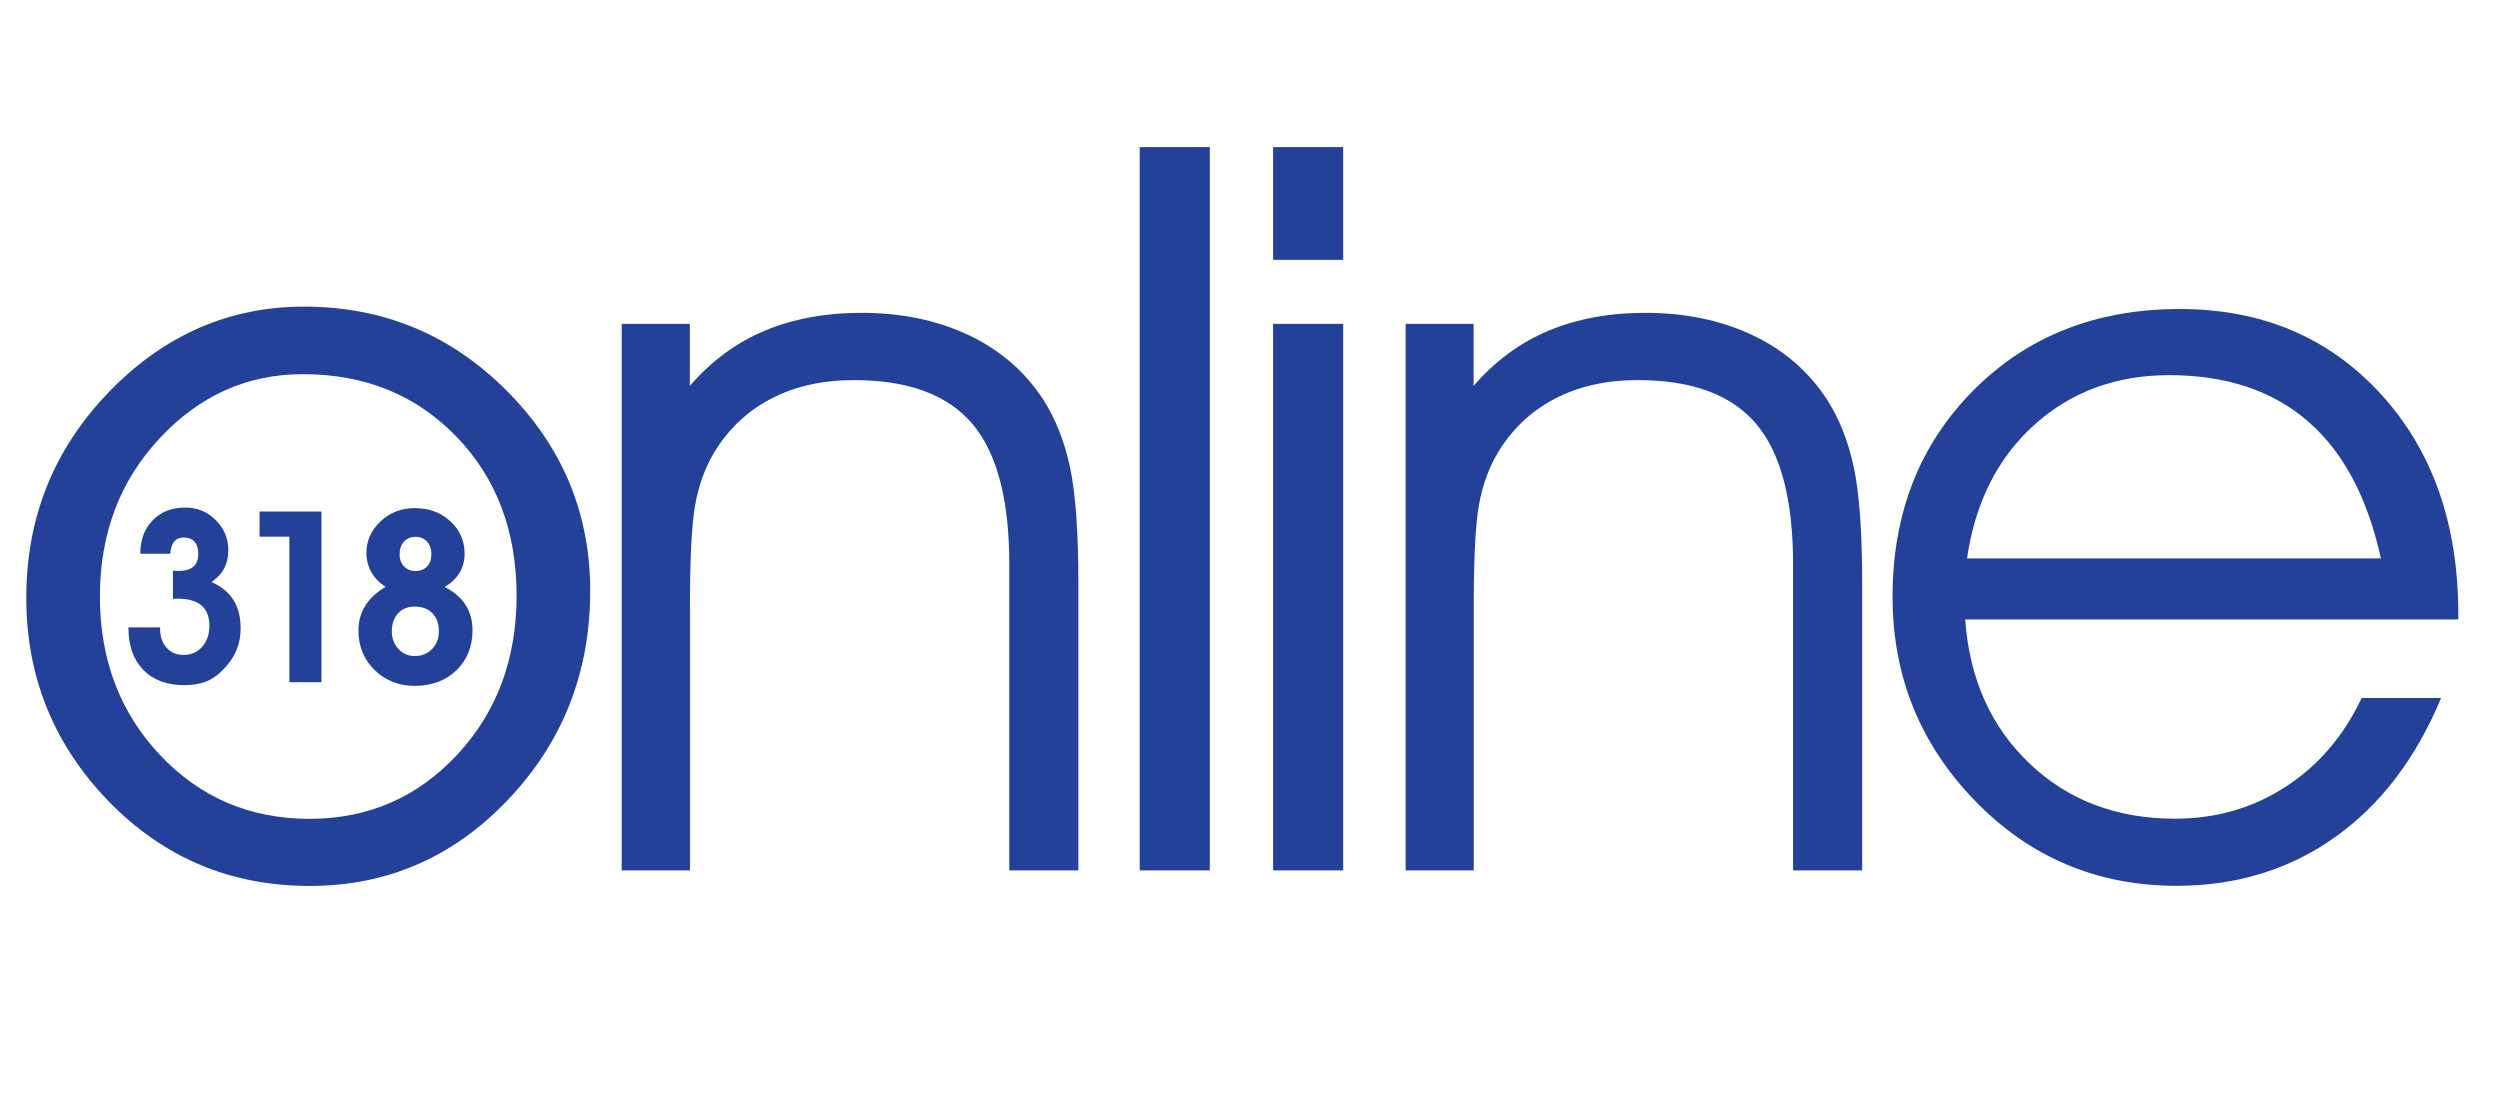 <?xml version="1.0" encoding="utf-8"?>
<!-- Generator: Adobe Illustrator 26.0.2, SVG Export Plug-In . SVG Version: 6.00 Build 0)  -->
<svg version="1.1" id="Layer_1" xmlns="http://www.w3.org/2000/svg" xmlns:xlink="http://www.w3.org/1999/xlink" x="0px" y="0px"
	 viewBox="0 0 176.93 78.58" style="enable-background:new 0 0 176.93 78.58;" xml:space="preserve">
<style type="text/css">
	.st0{fill:#24419A;}
</style>
<g>
	<path class="st0" d="M1.86,42.3c0-5.67,1.95-10.52,5.84-14.55c3.89-4.03,8.5-6.05,13.82-6.05c5.6,0,10.38,1.98,14.33,5.94
		s5.92,8.68,5.92,14.17c0,5.77-1.93,10.69-5.8,14.77s-8.55,6.12-14.06,6.12c-5.6,0-10.34-2-14.22-5.99C3.8,52.7,1.86,47.9,1.86,42.3
		z M7.07,42.23c0,4.45,1.42,8.19,4.25,11.2c2.84,3.01,6.36,4.52,10.58,4.52c4.15,0,7.63-1.51,10.44-4.52s4.22-6.77,4.22-11.27
		c0-4.57-1.42-8.33-4.27-11.27s-6.46-4.41-10.85-4.41c-3.94,0-7.32,1.51-10.14,4.54C8.48,34.03,7.07,37.77,7.07,42.23z"/>
	<path class="st0" d="M44,22.92h4.82v4.39c1.52-1.76,3.29-3.06,5.29-3.9s4.29-1.27,6.87-1.27c2.83,0,5.36,0.53,7.58,1.58
		s3.97,2.57,5.26,4.54c0.89,1.38,1.53,3.01,1.92,4.87s0.58,4.61,0.58,8.24V61.6h-4.89V39.94c0-4.57-0.87-7.89-2.62-9.95
		c-1.75-2.06-4.54-3.09-8.38-3.09c-2.25,0-4.22,0.45-5.92,1.35c-1.7,0.9-3.04,2.2-4.03,3.88c-0.61,1.05-1.04,2.26-1.28,3.6
		s-0.37,3.7-0.37,7.05V61.6H44V22.92z"/>
	<path class="st0" d="M80.66,61.6V10.41h4.96V61.6H80.66z"/>
	<path class="st0" d="M95.06,18.39H90.1v-7.98h4.96V18.39z M90.1,61.6V22.92h4.96V61.6H90.1z"/>
	<path class="st0" d="M99.47,22.92h4.82v4.39c1.52-1.76,3.29-3.06,5.29-3.9s4.29-1.27,6.87-1.27c2.83,0,5.36,0.53,7.58,1.58
		s3.97,2.57,5.26,4.54c0.89,1.38,1.53,3.01,1.92,4.87s0.58,4.61,0.58,8.24V61.6h-4.89V39.94c0-4.57-0.87-7.89-2.62-9.95
		c-1.75-2.06-4.54-3.09-8.38-3.09c-2.25,0-4.22,0.45-5.92,1.35c-1.7,0.9-3.04,2.2-4.03,3.88c-0.61,1.05-1.04,2.26-1.28,3.6
		s-0.37,3.7-0.37,7.05V61.6h-4.82V22.92z"/>
	<path class="st0" d="M173.99,43.84h-34.91c0.3,4.21,1.83,7.61,4.57,10.21s6.16,3.89,10.27,3.89c2.91,0,5.52-0.75,7.84-2.26
		c2.32-1.5,4.11-3.6,5.38-6.28h5.62c-1.78,4.28-4.28,7.56-7.51,9.85c-3.22,2.29-6.96,3.44-11.2,3.44c-5.62,0-10.38-2-14.27-6.01
		s-5.84-8.82-5.84-14.45c0-5.88,1.9-10.75,5.71-14.59s8.68-5.77,14.61-5.77c5.81,0,10.55,2,14.22,6c3.67,4,5.5,9.2,5.5,15.61V43.84z
		 M168.5,39.52c-0.94-4.3-2.66-7.54-5.17-9.71s-5.78-3.26-9.81-3.26c-3.75,0-6.93,1.17-9.53,3.5c-2.6,2.34-4.2,5.49-4.78,9.47H168.5
		z"/>
</g>
<g>
	<path class="st0" d="M9.07,44.4h2.26v0.08c0,0.56,0.15,1.02,0.46,1.36c0.3,0.34,0.7,0.51,1.2,0.51c0.54,0,0.98-0.19,1.32-0.58
		c0.34-0.38,0.51-0.88,0.51-1.5c0-0.62-0.19-1.1-0.56-1.42c-0.38-0.32-0.94-0.48-1.68-0.48c-0.03,0-0.09,0-0.17,0.01
		s-0.14,0.01-0.17,0.01v-2c0.04,0,0.09,0,0.17,0.01s0.12,0.01,0.16,0.01c0.5,0,0.87-0.1,1.11-0.3c0.24-0.2,0.35-0.51,0.35-0.95
		c0-0.35-0.09-0.63-0.27-0.83c-0.18-0.2-0.44-0.29-0.76-0.29c-0.29,0-0.52,0.1-0.68,0.3c-0.16,0.2-0.25,0.49-0.27,0.85H9.93
		c0-0.98,0.29-1.77,0.88-2.37c0.58-0.6,1.35-0.9,2.3-0.9c0.85,0,1.57,0.3,2.16,0.89s0.89,1.3,0.89,2.12c0,0.49-0.1,0.92-0.29,1.29
		s-0.5,0.69-0.9,0.97c0.69,0.31,1.21,0.73,1.55,1.27c0.34,0.54,0.51,1.2,0.51,1.99c0,0.53-0.08,1.01-0.25,1.45
		c-0.17,0.44-0.42,0.86-0.77,1.26c-0.42,0.48-0.85,0.82-1.3,1.02c-0.45,0.2-1,0.31-1.65,0.31c-1.25,0-2.22-0.36-2.92-1.08
		c-0.7-0.72-1.05-1.71-1.05-2.99V44.4z"/>
	<path class="st0" d="M22.75,48.28h-2.27v-10.3h-2.11v-1.78h4.38V48.28z"/>
	<path class="st0" d="M27.29,41.53c-0.43-0.27-0.77-0.61-1-1.02s-0.36-0.87-0.36-1.36c0-0.87,0.33-1.63,1-2.25
		c0.67-0.63,1.48-0.94,2.43-0.94c1,0,1.84,0.31,2.51,0.93c0.67,0.62,1.01,1.38,1.01,2.29c0,0.51-0.12,0.96-0.36,1.36
		c-0.24,0.4-0.59,0.73-1.05,1c0.66,0.34,1.16,0.76,1.48,1.27c0.32,0.51,0.49,1.1,0.49,1.8c0,1.15-0.38,2.09-1.14,2.83
		c-0.76,0.73-1.75,1.1-2.95,1.1c-1.13,0-2.08-0.38-2.84-1.12c-0.76-0.75-1.14-1.68-1.14-2.8c0-0.66,0.16-1.24,0.47-1.73
		C26.16,42.36,26.64,41.92,27.29,41.53z M27.73,44.69c0,0.49,0.16,0.9,0.47,1.24s0.7,0.5,1.16,0.5c0.49,0,0.9-0.17,1.22-0.5
		c0.32-0.33,0.48-0.75,0.48-1.25c0-0.54-0.15-0.96-0.46-1.28c-0.31-0.32-0.73-0.47-1.25-0.47c-0.49,0-0.89,0.16-1.18,0.48
		C27.88,43.72,27.73,44.15,27.73,44.69z M28.28,39.23c0,0.35,0.1,0.63,0.31,0.85c0.21,0.22,0.48,0.33,0.81,0.33
		c0.35,0,0.63-0.11,0.83-0.32s0.3-0.51,0.3-0.89c0-0.35-0.1-0.64-0.31-0.87c-0.21-0.22-0.48-0.34-0.81-0.34s-0.6,0.11-0.82,0.34
		C28.39,38.56,28.28,38.86,28.28,39.23z"/>
</g>
</svg>
